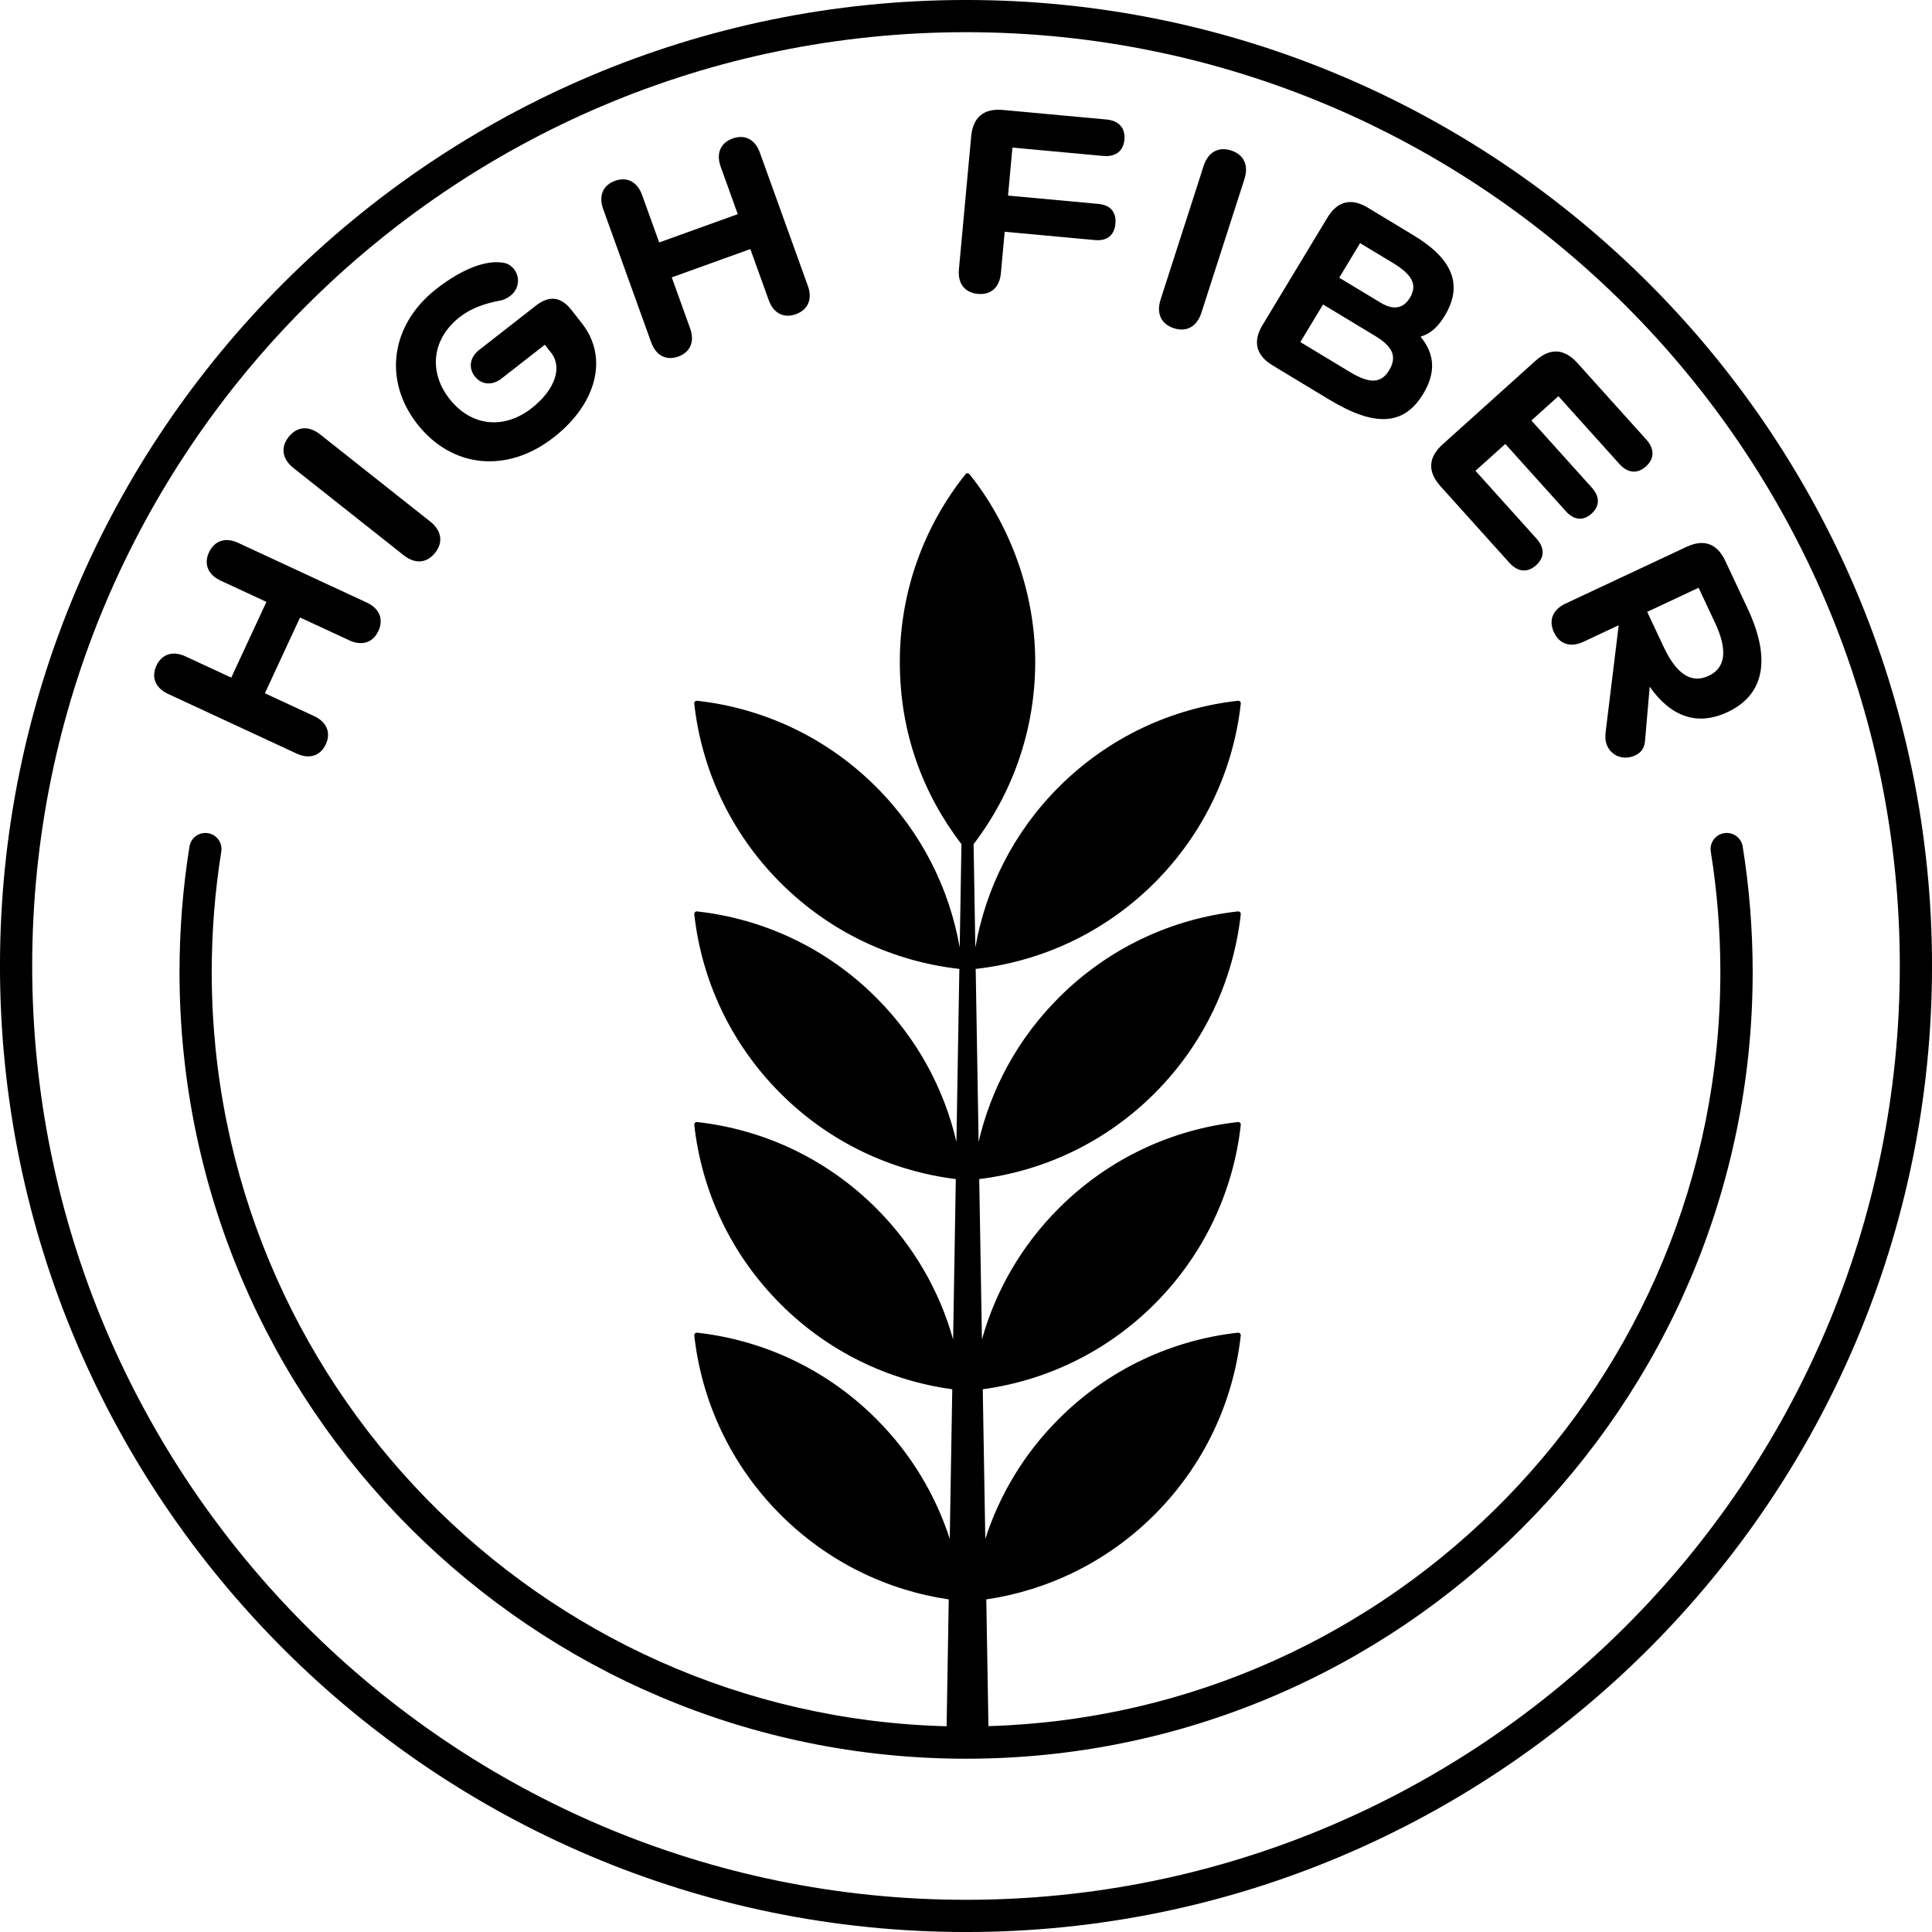 <?xml version="1.0" encoding="UTF-8"?>
<svg xmlns="http://www.w3.org/2000/svg" xmlns:xlink="http://www.w3.org/1999/xlink" width="1080" zoomAndPan="magnify" viewBox="0 0 810 810" height="1080" preserveAspectRatio="xMidYMid meet" version="1.0">
  <path fill="#000000" d="M 136.586 312.066 C 138.859 307.176 136.98 302.684 131.695 300.23 L 111.059 290.656 L 125.797 258.891 L 146.434 268.465 C 151.711 270.91 156.355 269.453 158.629 264.559 C 160.941 259.57 159.066 255.082 153.781 252.629 L 99.852 227.598 C 94.574 225.145 89.93 226.609 87.613 231.598 C 85.34 236.492 87.23 240.98 92.504 243.43 L 111.699 252.34 L 96.961 284.102 L 77.77 275.191 C 72.492 272.738 67.844 274.203 65.574 279.098 C 63.301 283.988 65.18 288.48 70.465 290.926 L 124.391 315.953 C 129.668 318.398 134.316 316.941 136.586 312.051 Z M 136.586 312.066 " fill-opacity="1" fill-rule="nonzero"></path>
  <path fill="#000000" d="M 123.09 196.262 L 169.215 232.77 C 174.031 236.578 178.949 236.16 182.426 231.758 C 185.902 227.363 185.184 222.469 180.371 218.66 L 134.246 182.152 C 129.434 178.344 124.516 178.773 121.027 183.168 C 117.551 187.562 118.27 192.453 123.082 196.254 Z M 123.09 196.262 " fill-opacity="1" fill-rule="nonzero"></path>
  <path fill="#000000" d="M 232.09 183.43 C 250.27 169.234 255.133 149.867 244.066 135.688 L 239.637 130.02 C 235.207 124.348 230.305 123.746 224.723 128.105 L 200.875 146.723 C 197.039 149.719 196.254 154.215 199.059 157.797 C 201.855 161.387 206.414 161.719 210.25 158.723 L 228.43 144.527 L 231.102 147.945 C 235.914 154.113 232.57 163.574 222.898 171.129 C 211.141 180.312 197.398 178.695 188.418 167.188 C 179.5 155.77 181.203 141.961 192.707 132.969 C 197.293 129.387 202.754 127.273 210.387 125.875 C 211.883 125.387 213.008 124.766 214.016 123.988 C 217.598 121.195 218.199 116.293 215.465 112.789 C 214.484 111.539 213.098 110.613 211.629 110.281 C 204.211 108.691 193.938 112.555 182.93 121.141 C 163.844 136.055 160.523 159.309 174.91 177.734 C 189.43 196.324 212.668 198.586 232.09 183.41 Z M 232.09 183.43 " fill-opacity="1" fill-rule="nonzero"></path>
  <path fill="#000000" d="M 273.027 143.566 C 275 149.043 279.297 151.316 284.375 149.488 C 289.449 147.664 291.32 143.164 289.344 137.688 L 281.641 116.285 L 314.582 104.422 L 322.289 125.824 C 324.262 131.301 328.57 133.574 333.645 131.738 C 338.816 129.879 340.688 125.379 338.711 119.902 L 318.566 63.957 C 316.594 58.48 312.285 56.207 307.113 58.078 C 302.039 59.902 300.168 64.402 302.141 69.871 L 309.316 89.781 L 276.363 101.645 L 269.191 81.734 C 267.215 76.258 262.918 73.984 257.844 75.812 C 252.766 77.637 250.898 82.137 252.871 87.613 L 273.016 143.551 Z M 273.027 143.566 " fill-opacity="1" fill-rule="nonzero"></path>
  <path fill="#000000" d="M 410.004 123.223 C 415.484 123.727 419.082 120.441 419.625 114.547 L 421.223 97.16 L 459.039 100.648 C 464.203 101.117 467.191 98.637 467.637 93.789 C 468.082 88.941 465.594 85.953 460.438 85.48 L 422.621 81.996 L 424.473 61.875 L 462.5 65.379 C 467.664 65.852 470.973 63.398 471.418 58.547 C 471.867 53.699 469.07 50.574 463.914 50.102 L 420.516 46.102 C 412.406 45.348 407.91 49.184 407.168 57.195 L 402.031 112.922 C 401.488 118.816 404.422 122.695 410.004 123.223 Z M 410.004 123.223 " fill-opacity="1" fill-rule="nonzero"></path>
  <path fill="#000000" d="M 492.16 137.609 C 497.496 139.332 501.82 136.945 503.699 131.102 L 521.73 75.113 C 523.609 69.27 521.496 64.812 516.156 63.09 C 510.82 61.371 506.496 63.754 504.617 69.598 L 486.586 125.59 C 484.707 131.434 486.82 135.887 492.16 137.609 Z M 492.16 137.609 " fill-opacity="1" fill-rule="nonzero"></path>
  <path fill="#000000" d="M 533.473 153.152 L 557.285 167.539 C 576.477 179.133 588.641 178.441 596.684 165.137 C 602.047 156.262 601.578 148.441 595.645 141.27 L 595.758 141.086 C 599.699 139.879 602.809 137.191 605.711 132.387 C 613.422 119.621 609.266 108.703 592.691 98.691 L 573.402 87.035 C 566.52 82.879 560.711 84.312 556.551 91.195 L 529.312 136.289 C 525.156 143.176 526.586 148.984 533.473 153.141 Z M 570.223 101.93 L 584.168 110.352 C 592.23 115.227 594.301 119.562 591.129 124.82 C 588.344 129.441 584.199 130.148 578.766 126.871 L 561.469 116.426 Z M 554.691 127.648 L 576.695 140.938 C 583.938 145.312 585.781 149.637 582.445 155.168 C 579.055 160.785 574.34 161.023 565.918 155.938 L 545.176 143.41 L 554.699 127.648 Z M 554.691 127.648 " fill-opacity="1" fill-rule="nonzero"></path>
  <path fill="#000000" d="M 603.883 203.801 L 632.824 235.957 C 636.363 239.891 640.469 240.18 644.008 237 C 647.625 233.738 647.684 229.703 644.148 225.773 L 618.602 197.379 L 631.105 186.129 L 656.508 214.355 C 659.906 218.129 663.785 218.488 667.246 215.367 C 670.703 212.258 670.836 208.293 667.445 204.52 L 642.043 176.293 L 653.363 166.105 L 678.906 194.488 C 682.445 198.422 686.473 198.777 690.09 195.527 C 693.629 192.348 693.77 188.234 690.23 184.305 L 661.289 152.145 C 655.836 146.09 649.859 145.777 643.805 151.227 L 604.809 186.32 C 598.754 191.773 598.441 197.746 603.891 203.801 Z M 603.883 203.801 " fill-opacity="1" fill-rule="nonzero"></path>
  <path fill="#000000" d="M 651.531 265.156 C 653.863 270.133 658.52 271.574 663.883 269.059 L 678.531 262.184 L 678.621 262.375 L 673.254 306.25 C 672.957 308.605 672.906 310.738 673.852 312.75 C 676.051 317.438 681.223 318.75 685.625 316.688 C 687.922 315.605 689.293 313.797 689.645 311.062 L 691.645 287.922 C 700.695 300.734 711.773 304.422 724.316 298.535 C 739.738 291.301 742.629 276.285 732.695 255.109 L 723.305 235.094 C 719.887 227.816 714.305 225.879 707.027 229.293 L 656.359 253.055 C 650.996 255.57 649.137 260.07 651.512 265.145 Z M 712.148 246.426 L 719.023 261.074 C 724.414 272.57 723.469 280.023 716.387 283.344 C 709.109 286.758 702.863 282.672 697.48 271.184 L 690.605 256.523 L 712.156 246.414 Z M 712.148 246.426 " fill-opacity="1" fill-rule="nonzero"></path>
  <path fill="#000000" d="M 722.852 349.301 C 719.172 349.895 716.664 353.363 717.258 357.039 C 719.922 373.578 721.27 390.578 721.27 407.559 C 721.27 578.812 584.465 718.699 414.41 723.688 L 413.508 670.566 C 439.332 666.73 464.188 654.883 484.043 635.027 C 505.07 614 517.137 587.371 520.191 559.922 C 520.27 559.25 519.676 558.664 519.004 558.734 C 491.547 561.793 464.93 573.859 443.902 594.887 C 429.293 609.492 419.031 626.789 413.09 645.195 L 412.031 582.453 C 438.391 578.863 463.812 566.957 484.051 546.715 C 505.078 525.688 517.145 499.07 520.203 471.613 C 520.281 470.938 519.688 470.355 519.012 470.422 C 491.555 473.48 464.938 485.547 443.91 506.574 C 428.082 522.402 417.336 541.414 411.684 561.547 L 410.547 494.336 C 437.438 490.996 463.434 479.02 484.051 458.402 C 505.078 437.375 517.145 410.758 520.203 383.301 C 520.281 382.629 519.688 382.043 519.012 382.113 C 491.555 385.168 464.938 397.234 443.91 418.262 C 426.648 435.523 415.441 456.559 410.285 478.73 L 409.062 406.223 C 436.477 403.148 463.059 391.094 484.062 370.09 C 505.09 349.062 517.152 322.445 520.211 294.988 C 520.289 294.316 519.695 293.73 519.023 293.801 C 491.566 296.855 464.945 308.922 443.918 329.949 C 424.891 348.977 413.23 372.59 408.914 397.25 L 408.18 353.922 C 424.395 332.699 434.02 306.215 434.02 277.48 C 434.02 248.75 423.73 220.391 406.477 198.812 C 406.047 198.281 405.227 198.281 404.801 198.812 C 387.547 220.391 377.254 247.742 377.254 277.48 C 377.254 307.219 386.891 332.699 403.094 353.922 L 402.363 397.25 C 398.047 372.59 386.383 348.977 367.355 329.949 C 346.328 308.922 319.711 296.855 292.254 293.801 C 291.582 293.723 290.996 294.316 291.066 294.988 C 294.121 322.445 306.188 349.062 327.215 370.09 C 348.215 391.094 374.789 403.148 402.215 406.223 L 400.988 478.73 C 395.836 456.559 384.629 435.523 367.367 418.262 C 346.34 397.234 319.719 385.168 292.262 382.113 C 291.59 382.031 291.004 382.629 291.074 383.301 C 294.133 410.758 306.195 437.375 327.223 458.402 C 347.84 479.02 373.84 490.996 400.727 494.336 L 399.594 561.547 C 393.941 541.402 383.195 522.402 367.367 506.574 C 346.34 485.547 319.719 473.48 292.262 470.422 C 291.59 470.344 291.004 470.938 291.074 471.613 C 294.133 499.07 306.195 525.688 327.223 546.715 C 347.465 566.957 372.887 578.863 399.242 582.453 L 398.188 645.195 C 392.246 626.789 381.973 609.484 367.375 594.887 C 346.348 573.859 319.727 561.793 292.27 558.734 C 291.598 558.656 291.012 559.25 291.082 559.922 C 294.141 587.383 306.203 614 327.23 635.027 C 347.09 654.883 371.934 666.738 397.766 670.566 L 396.867 723.742 C 226.234 719.391 88.766 579.23 88.766 407.566 C 88.766 390.594 90.113 373.594 92.777 357.047 C 93.371 353.371 90.863 349.902 87.184 349.309 C 83.508 348.715 80.039 351.223 79.445 354.898 C 76.668 372.152 75.262 389.871 75.262 407.559 C 75.262 589.406 223.203 737.352 405.051 737.352 C 586.902 737.352 734.816 589.406 734.816 407.559 C 734.816 389.859 733.41 372.145 730.633 354.898 C 730.039 351.223 726.57 348.715 722.895 349.309 Z M 722.852 349.301 " fill-opacity="1" fill-rule="nonzero"></path>
  <path fill="#000000" d="M 405 -0.008 C 181.672 -0.008 -0.008 181.672 -0.008 405 C -0.008 628.328 181.672 810.008 405 810.008 C 628.328 810.008 810.008 628.328 810.008 405 C 810.008 181.672 628.328 -0.008 405 -0.008 Z M 405 796.504 C 189.125 796.504 13.496 620.875 13.496 405 C 13.496 189.125 189.125 13.496 405 13.496 C 620.875 13.496 796.504 189.125 796.504 405 C 796.504 620.875 620.875 796.504 405 796.504 Z M 405 796.504 " fill-opacity="1" fill-rule="nonzero"></path>
</svg>
